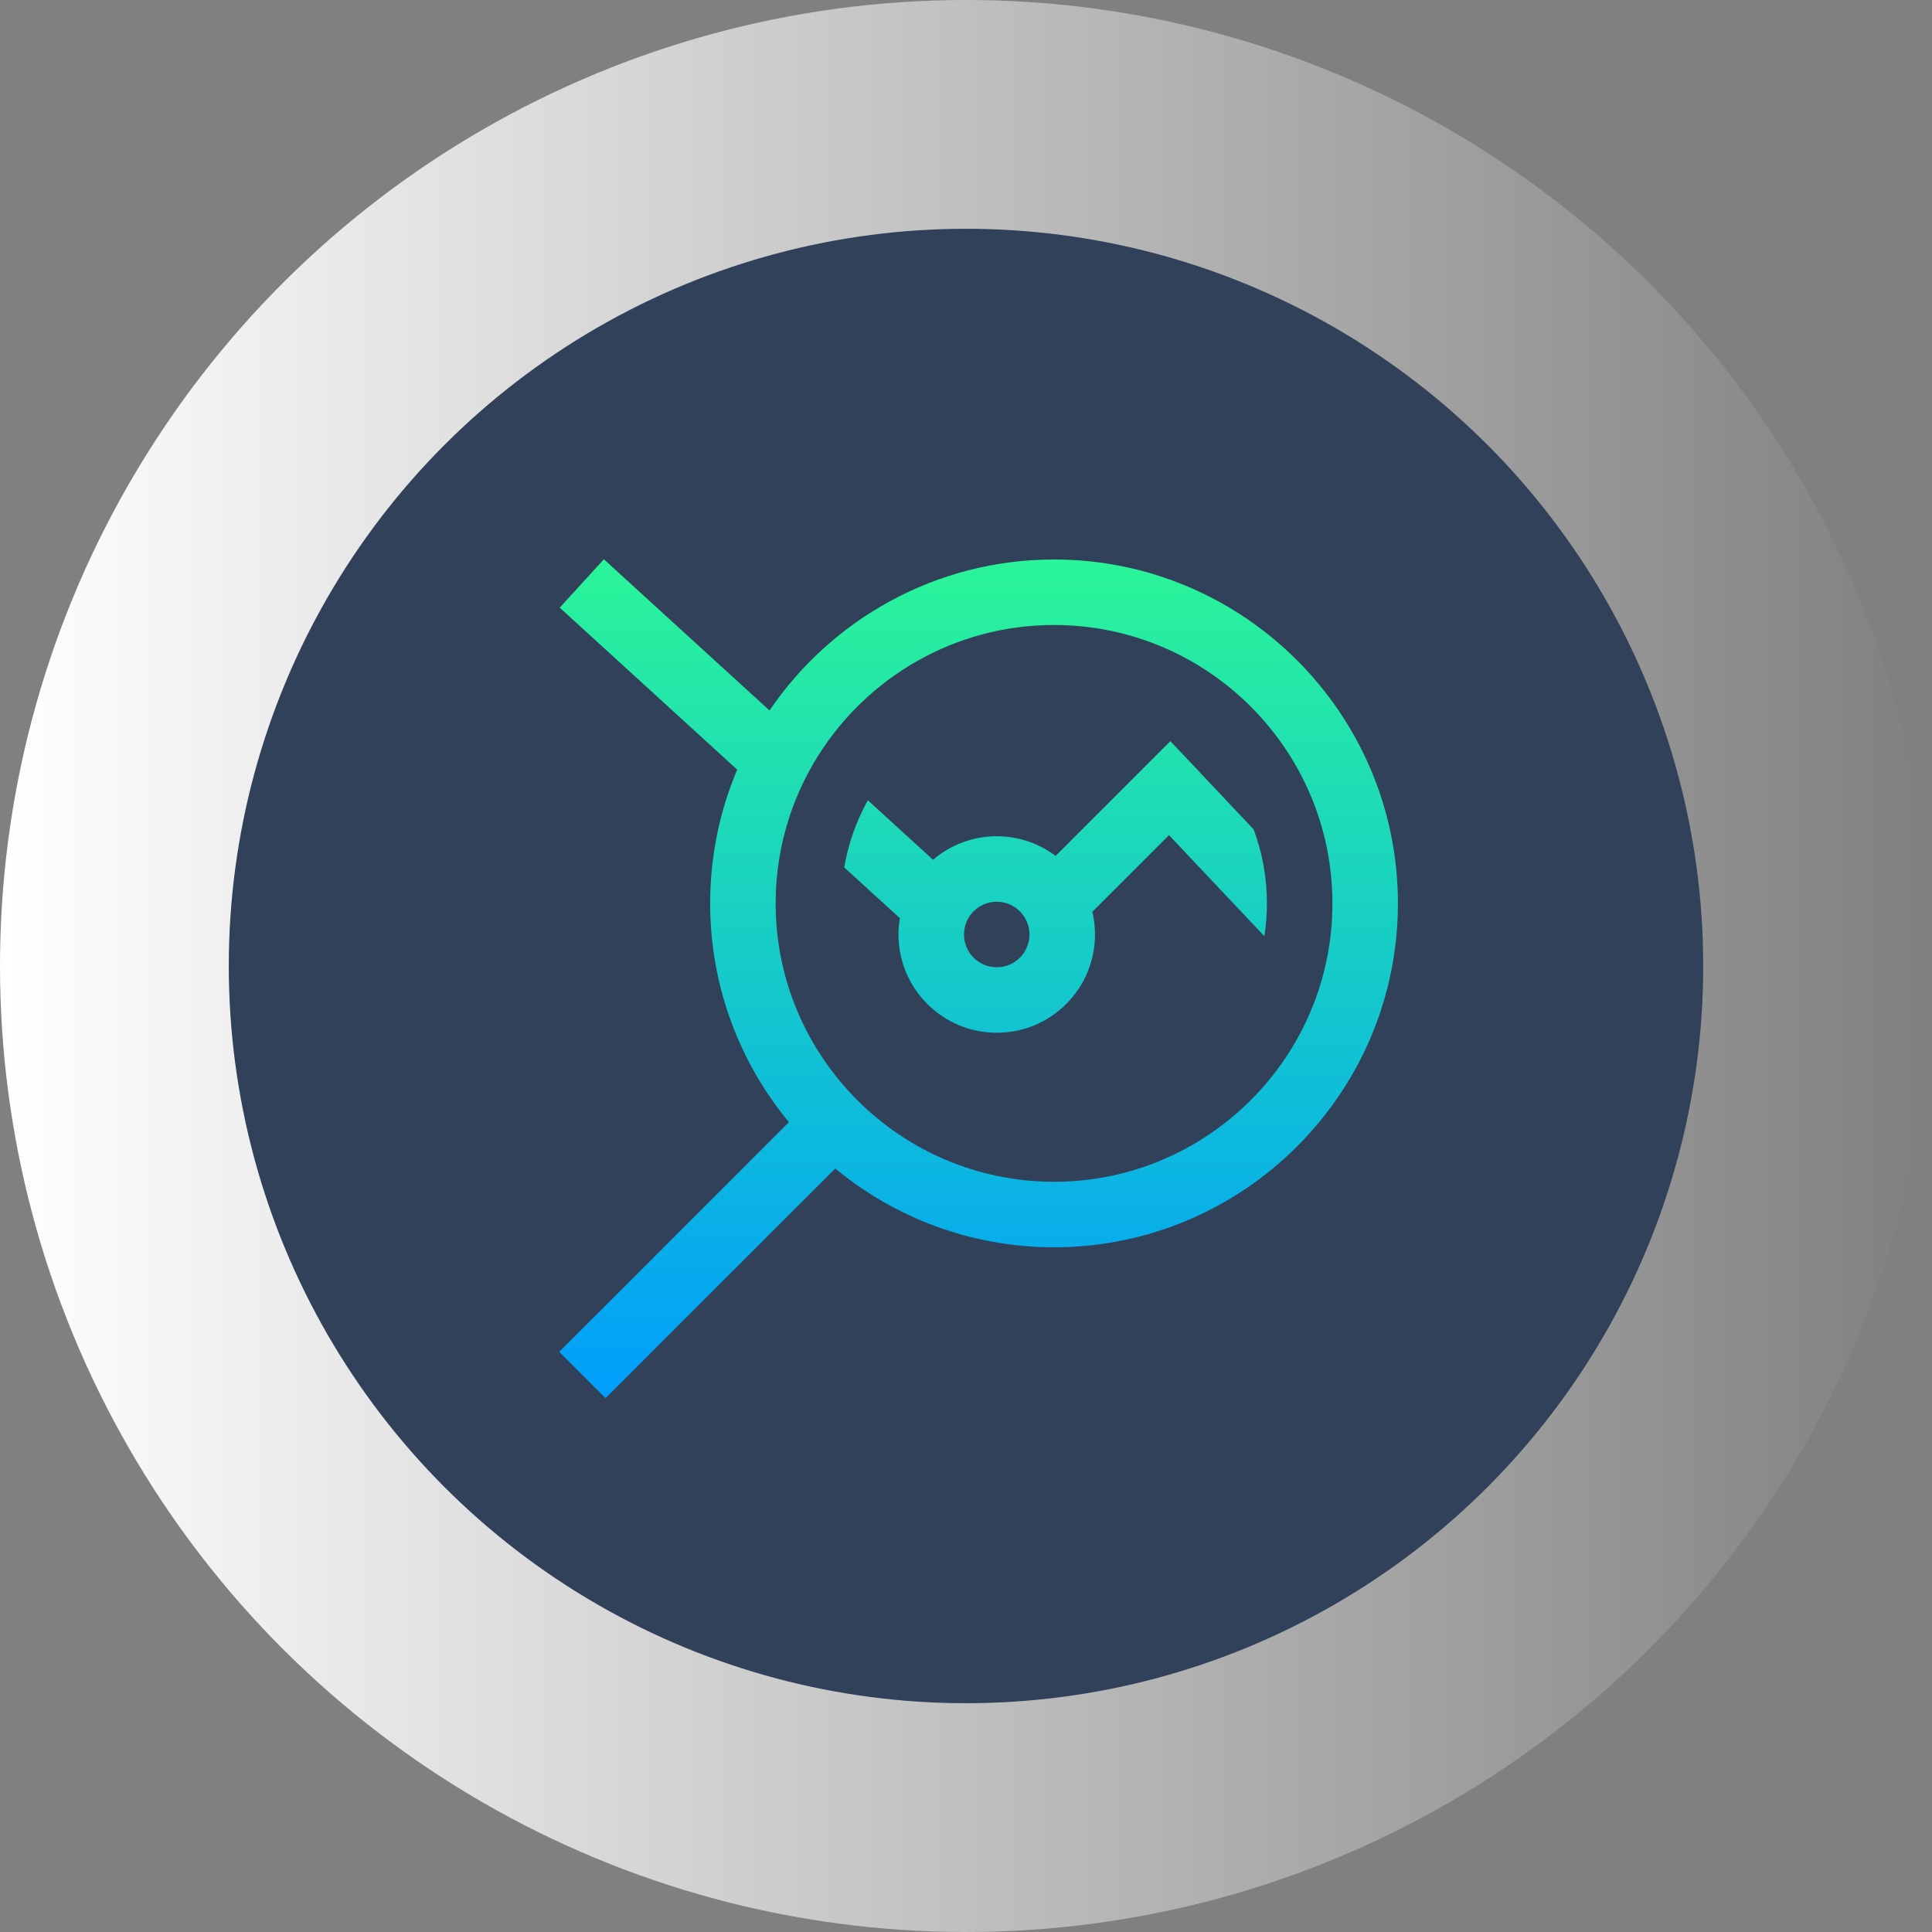 <svg width="236" height="236" viewBox="0 0 236 236" fill="none" xmlns="http://www.w3.org/2000/svg">
<rect x="0" y="0" width="236" height="236" fill="#808080" stroke="none"/>
<circle cx="118" cy="118" r="118" transform="rotate(-90 118 118)" fill="url(#paint0_linear_42_5001)"/>
<circle cx="118" cy="118" r="90.053" fill="#304159"/>
<path d="M128.754 68.344C114.318 68.344 101.561 75.664 93.997 86.786L73.767 68.316L68.372 74.225L90.052 94.019C87.924 99.042 86.747 104.562 86.747 110.351C86.747 120.495 90.361 129.81 96.369 137.078L68.315 165.132L73.973 170.789L102.027 142.735C109.295 148.743 118.61 152.358 128.754 152.358C151.917 152.358 170.761 133.513 170.761 110.351C170.761 87.189 151.917 68.344 128.754 68.344ZM128.754 144.357C110.003 144.357 94.748 129.102 94.748 110.351C94.748 106.68 95.335 103.144 96.416 99.829C96.854 98.487 97.374 97.181 97.969 95.917C97.97 95.914 97.971 95.911 97.972 95.909C98.416 94.966 98.902 94.047 99.428 93.154C99.435 93.143 99.442 93.131 99.448 93.12C99.621 92.827 99.798 92.537 99.979 92.249C106.007 82.701 116.652 76.345 128.754 76.345C147.504 76.345 162.759 91.6 162.759 110.351C162.759 129.101 147.505 144.357 128.754 144.357ZM153.138 101.314L142.965 90.533L128.948 104.55C126.942 103.044 124.451 102.15 121.754 102.15C118.787 102.15 116.07 103.235 113.973 105.025L106.011 97.755C104.616 100.264 103.624 103.026 103.123 105.954L109.921 112.16C109.812 112.808 109.752 113.473 109.752 114.152C109.752 120.77 115.137 126.154 121.754 126.154C124.96 126.154 127.974 124.905 130.241 122.638C132.508 120.371 133.756 117.358 133.756 114.152C133.756 113.199 133.641 112.273 133.43 111.383L142.798 102.016L154.448 114.363C154.652 113.055 154.758 111.715 154.758 110.351C154.758 107.175 154.185 104.13 153.138 101.314ZM124.583 116.981C123.828 117.736 122.823 118.152 121.755 118.152C119.549 118.152 117.754 116.358 117.754 114.152C117.754 111.946 119.549 110.151 121.755 110.151C123.961 110.151 125.755 111.946 125.755 114.152C125.755 115.221 125.339 116.225 124.583 116.981Z" fill="url(#paint1_linear_42_5001)"/>
<defs>
<linearGradient id="paint0_linear_42_5001" x1="118" y1="-7.62939e-06" x2="118" y2="236" gradientUnits="userSpaceOnUse">
<stop stop-color="white"/>
<stop offset="1" stop-color="white" stop-opacity="0"/>
</linearGradient>
<linearGradient id="paint1_linear_42_5001" x1="119.536" y1="68.32" x2="119.536" y2="170.789" gradientUnits="userSpaceOnUse">
<stop stop-color="#2AF598"/>
<stop offset="1" stop-color="#009EFD"/>
</linearGradient>
</defs>
</svg>
